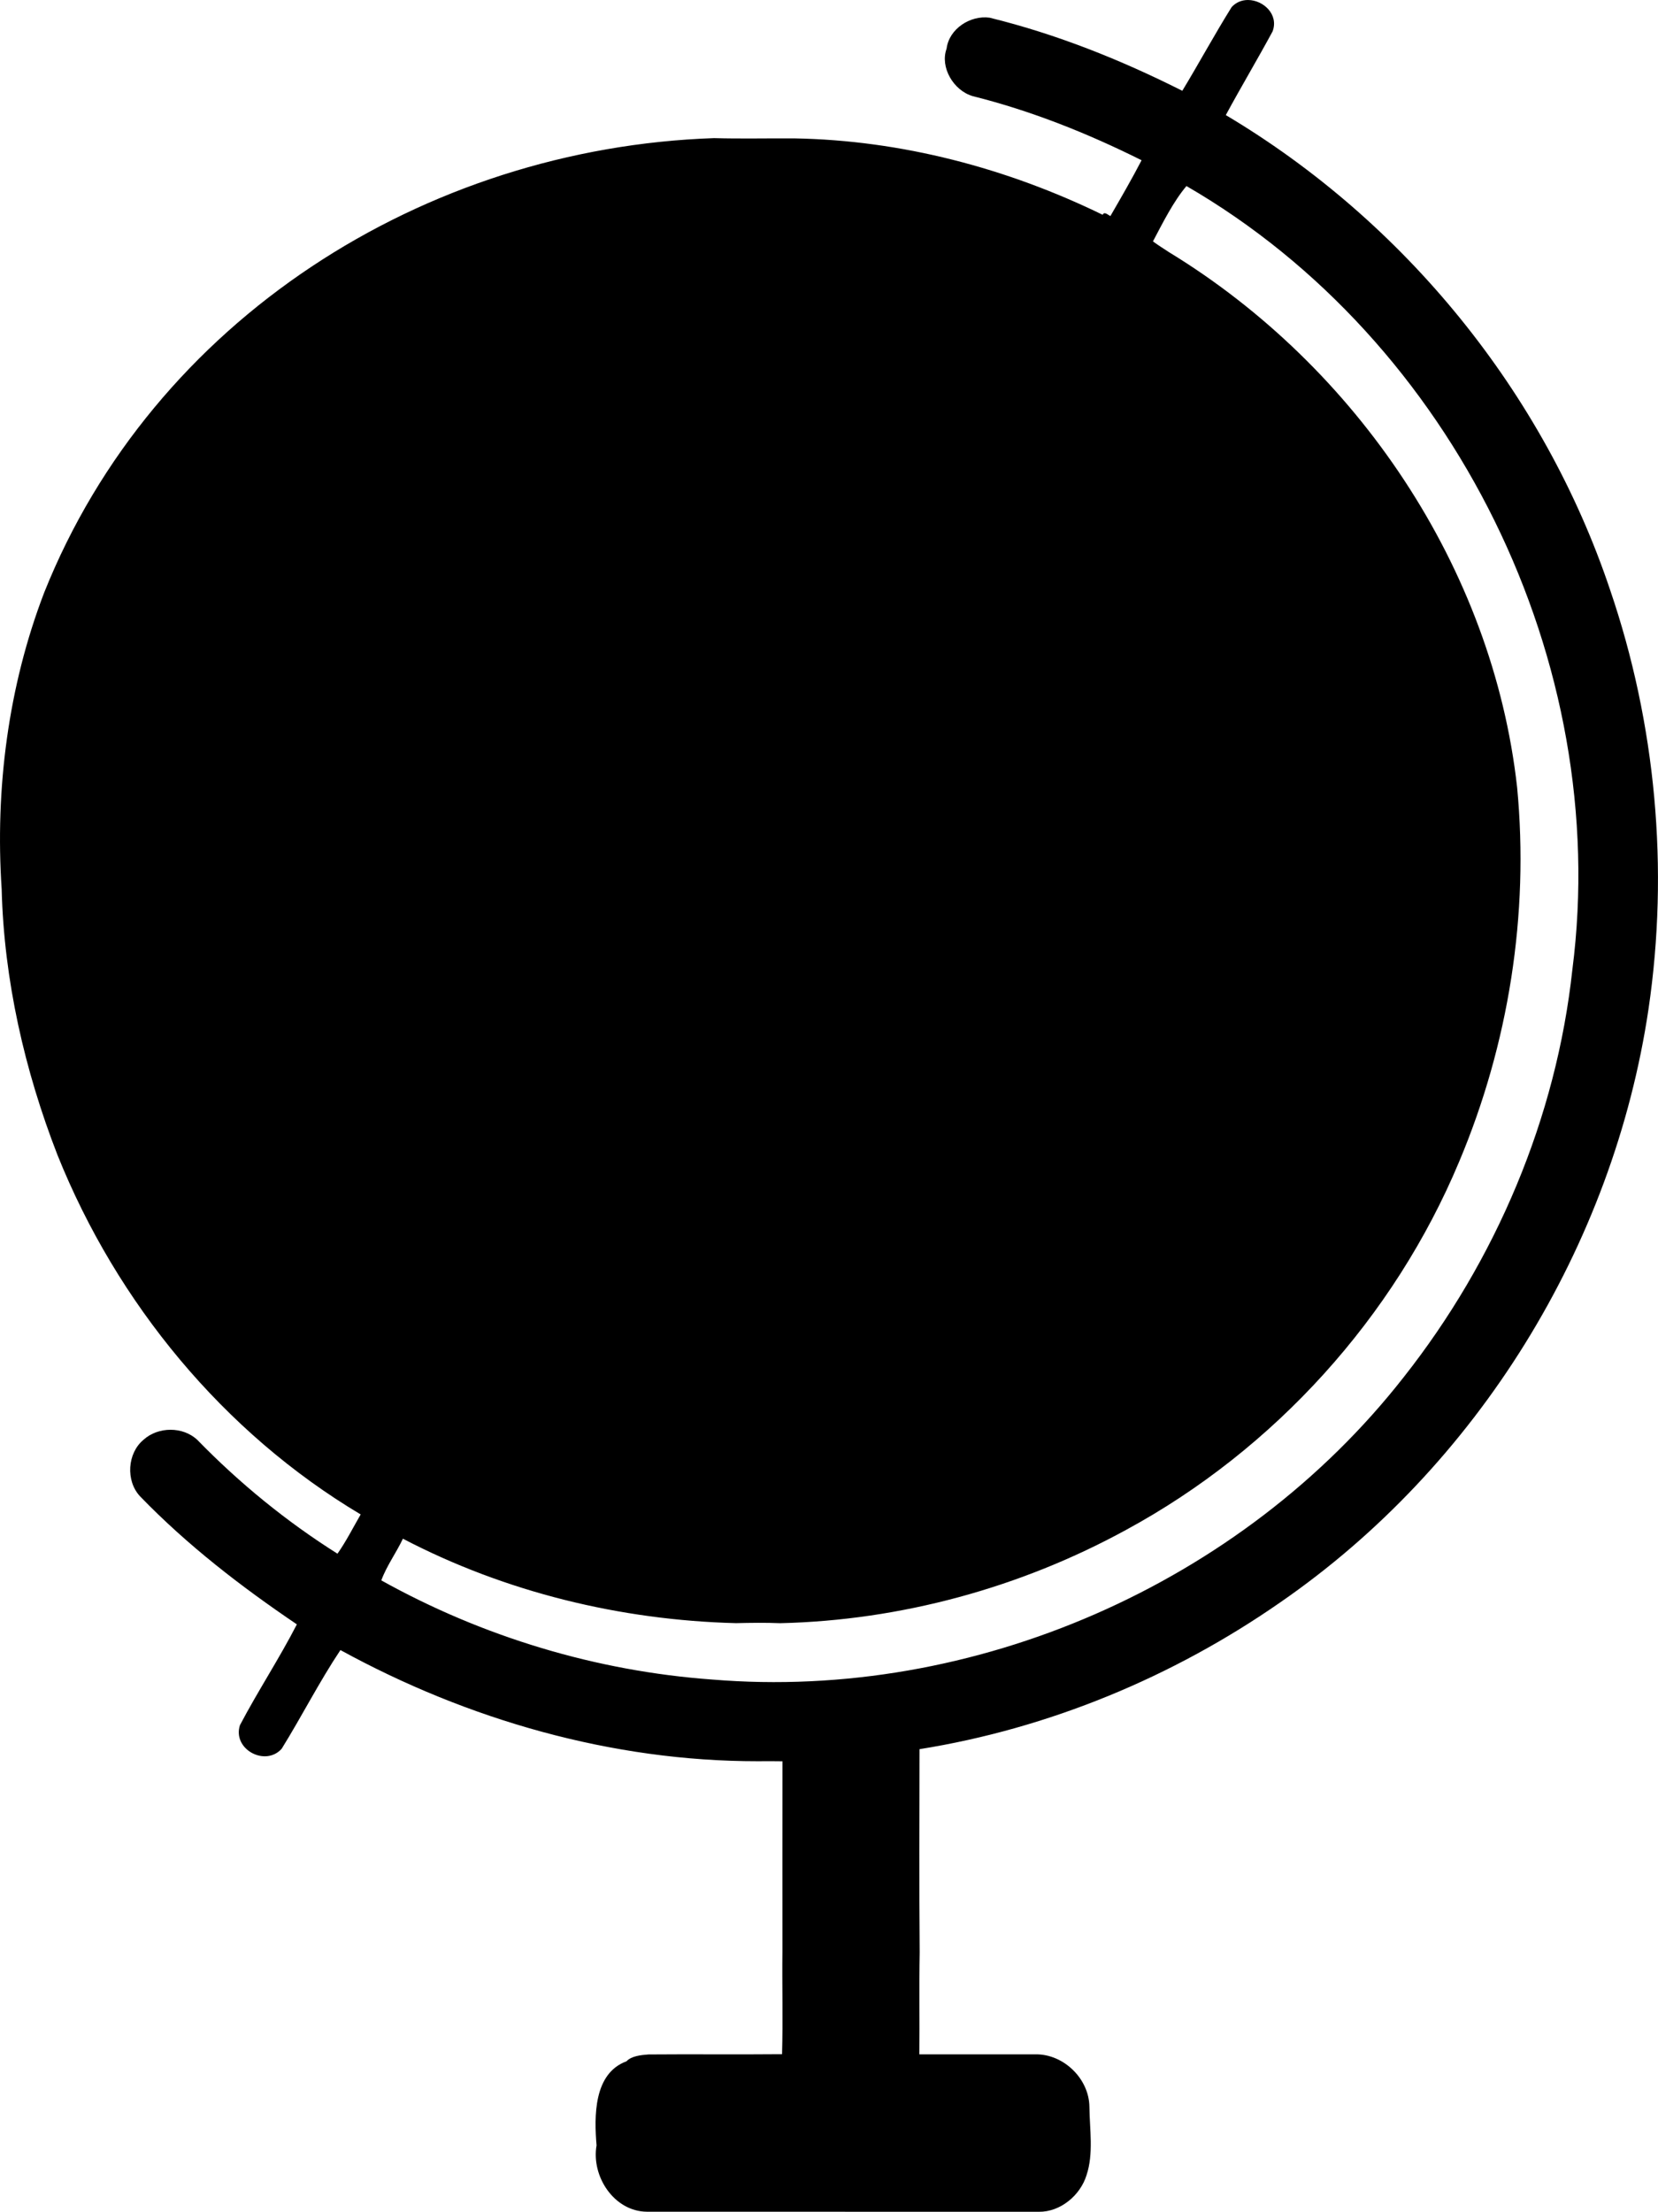 <?xml version="1.0" encoding="UTF-8"?>
<svg width="1222.4pt" height="1630pt" version="1.1" viewBox="0 0 1222.4 1630" xmlns="http://www.w3.org/2000/svg">
<path d="m920.18 3.7859e-4c-4.41-0.029-8.79 1.555-12.15 5.27-12.62 20.22-23.99 41.25-36.35 61.65-45.21-22.78-92.75-41.8-142.07-53.88-14.21-1.96-29.931 8.21-31.711 22.82-5 13.64 5.011 30.811 19.241 34.991 43.18 10.79 84.75 27.4 124.52 47.25-7.23 13.93-15.131 27.54-22.991 41.13-1.176-0.516-2.846-2.057-4.183-2.083-0.608-0.012-1.147 0.289-1.538 1.142-70.54-34.39-148.49-54.939-227.09-56.289-19.82-0.13-39.65 0.35-59.45-0.2-213.45 7.299-413.44 133.8-493.84 334.94-26.6 69.32-36.239 144.83-31.339 218.63 1.71 66.94 16.88 133.51 41.18 195.92 43.78 109.04 122.33 204.54 223.5 264.82-5.58 9.67-10.71 19.84-17.1 28.93-37.57-23.66-72.25-51.97-103.23-83.77-10.61-10.12-29.021-9.98-39.781-0.18-11.91 9.84-13.26 30.17-2.58 41.62 34.67 35.89 74.45 66.549 115.65 94.409-12.99 25.24-28.75 49.15-41.97 74.3-5.69 17.74 18.711 30.86 30.781 17.35 14.84-23.91 27.769-49.449 43.309-72.709 93.83 51.41 200.39 82.04 307.84 81.93 6-0.09 12.009-0.039 18.039 0.041-0.06 46.66-0.03 93.32-0.02 139.98-0.28 25.29 0.441 50.601-0.269 75.891h-0.95c-32.52 0.31-65.041-0.091-97.561 0.189-5.35 0.4-12.499 1.09-16.209 5.05-24.36 8.98-23.79 40.75-22.05 61.95-3.99 22.81 12.879 48.65 37.059 48.9 96.32 0.06 192.65-0.018 288.98 0.042 15.95 0.23 30.641-12.121 35.211-26.961 5.31-15.86 2.29-33.909 2.13-50.439-0.26-20.64-18.92-38.771-39.47-38.631-28.65-0.01-57.29 0.02-85.92 0 0.24-25.02-0.229-50.049 0.241-75.069-0.43-49.94-0.16-99.891-0.12-149.83 95.26-15.22 186.73-53.1 265.89-108.13 145.43-100.33 245.66-262.71 271.6-437.37 15.21-103.23 5.42-210.06-28.32-308.85-48.82-145.51-151.51-271.52-283.34-349.93 11.17-20.65 23.301-40.97 34.481-61.65 4.715-12.492-6.776-23.097-18.05-23.17zm-45.44 137.11c197.37 114.25 313.58 351.32 284.54 577.36-11.81 109.34-56.391 214.38-124.43 300.55-119.26 152.37-317 238.77-509.81 222.76-85.36-6.18-169.16-31.45-243.91-73.07 3.89-10.67 11.019-20.32 15.919-30.72 75.55 39.45 160.46 60.041 245.55 62.241 10.86-0.26 21.75-0.421 32.62 0.03 88.88-2.07 177.11-26.14 255.07-68.8 109.38-59.32 197.54-156.64 245.55-271.44 36.44-86.54 51.63-182.2 42.7-275.69-18.02-162.06-118.37-310.14-256.59-394.43-3.99-2.66-8.069-5.14-11.909-8 7.32-13.86 15.09-29.411 24.7-40.791z"/>
</svg>
